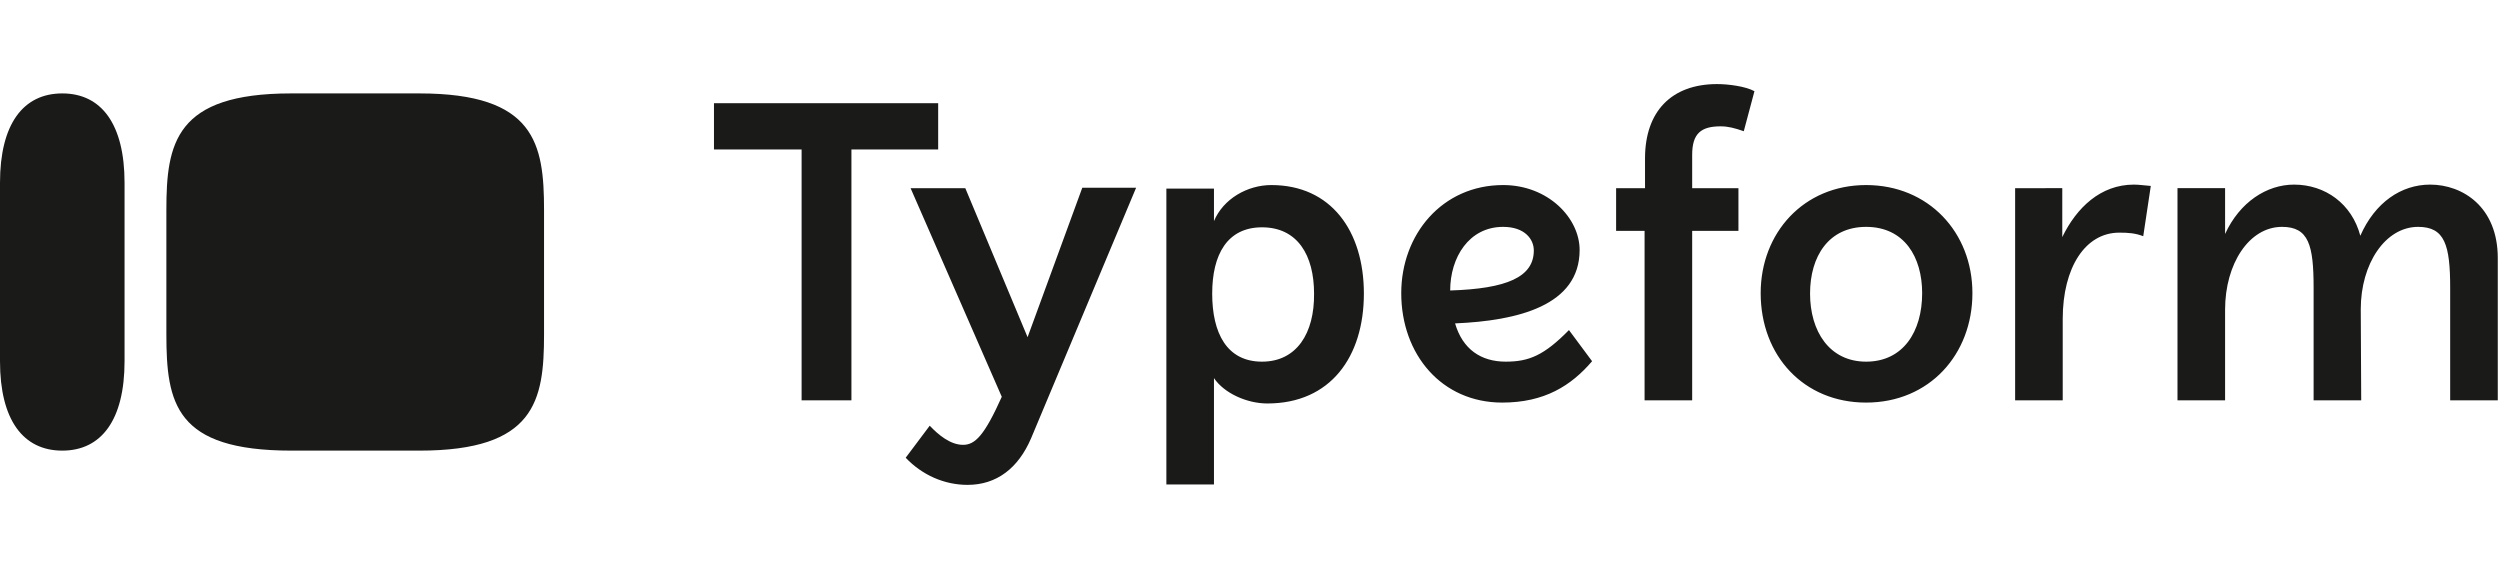 <svg xmlns="http://www.w3.org/2000/svg" viewBox="0 0 562 129" width="562" height="129"><style>.a{fill:#1a1a19}</style><path class="a" d="m94.3 21h-28.9c-26 0-28 11.2-28 26.2v27.9c0 15.6 2 26.2 28.1 26.2h28.8c26 0 28-11.2 28-26.1v-28c0-14.9-2-26.2-28-26.2zm-94.3 20.1c0-13.2 5.2-20.1 14-20.1 8.8 0 14 6.9 14 20.1v40.1c0 13.2-5.2 20.1-14 20.1-8.8 0-14-6.9-14-20.1z"></path><path class="a" d="m419.5 41.6c-14.1 0-23.7 10.8-23.7 24.3 0 14.1 9.7 24.6 23.7 24.6 14.2 0 23.9-10.8 23.9-24.6 0-13.7-9.9-24.3-23.9-24.3zm-81 39.7c-5.6 0-9.7-2.8-11.4-8.6 14.1-0.6 28-4 28-16.5 0-7.2-7.1-14.6-17.2-14.6-13.7 0-22.9 11.1-22.9 24.3 0 13.8 9.1 24.6 22.7 24.6 9.5 0 15.5-3.8 20.2-9.3l-5.2-7c-5.6 5.7-9 7.1-14.2 7.1zm-52.7-39.7c-5.4 0-10.8 3.1-12.9 8.1v-7.3h-10.7v66.5h10.7v-23.9c2.3 3.4 7.4 5.7 12 5.7 14.2 0 21.7-10.5 21.7-24.7 0-14.1-7.4-24.4-20.8-24.4zm-68.8 0.7h-12.3l20.5 46.9c-3.9 8.7-6 10.8-8.7 10.8-2.9 0-5.6-2.3-7.5-4.3l-5.4 7.2c3.7 3.9 8.7 6.1 13.9 6.1 6.5 0 11.4-3.7 14.3-10.5l23.6-56.3h-12.1l-12.3 33.6zm326.6 8.7c6 0 7.2 4.1 7.2 13.7v25.3h10.7v-32c0-11.5-7.9-16.5-15.2-16.5-6.5 0-12.4 4-15.7 11.5-1.9-7.2-7.9-11.5-14.9-11.5-6.1 0-12.2 3.9-15.5 11.1v-10.3h-10.7v47.7h10.7v-20.4c0-10.3 5.4-18.6 12.8-18.6 6 0 7.1 4.1 7.1 13.7v25.3h10.7l-0.1-20.5c0-10.2 5.5-18.5 12.9-18.5zm-85.6-8.7h-5v47.7h10.7v-18.3c0-11.6 5.1-19.4 12.7-19.4 2 0 3.6 0.1 5.4 0.8l1.7-11.3c-1.4-0.1-2.6-0.3-3.8-0.3-7.5 0-12.9 5.2-16.1 11.8v-11zm-38.5 39c-8.3 0-12.6-6.9-12.6-15.3 0-8.4 4.2-15 12.6-15 8.6 0 12.6 6.8 12.6 14.9 0 8.7-4.3 15.4-12.6 15.4zm-81.6-30.3c4.9 0 6.9 2.8 6.9 5.3 0 6-6.1 8.6-18.8 9 0-7.4 4.2-14.3 11.9-14.3zm-54.2 30.3c-7.9 0-11.2-6.4-11.2-15.3 0-8.8 3.4-14.9 11.2-14.9 8 0 11.7 6.3 11.7 14.9 0.1 8.9-3.9 15.3-11.7 15.3zm-72.8-58.1h-50.4v10.4h19.7v56.4h11.2v-56.4h19.5zm158.8 19.1h-6.4v9.6h6.4v38.1h10.7v-38.1h10.4v-9.6h-10.4v-7.5c0-4.8 2-6.4 6.4-6.4 1.7 0 3.2 0.4 5.2 1.1l2.4-9c-2-1.1-5.9-1.6-8.4-1.6-10.2 0-16.2 6.1-16.2 16.7v6.7z"></path></svg>